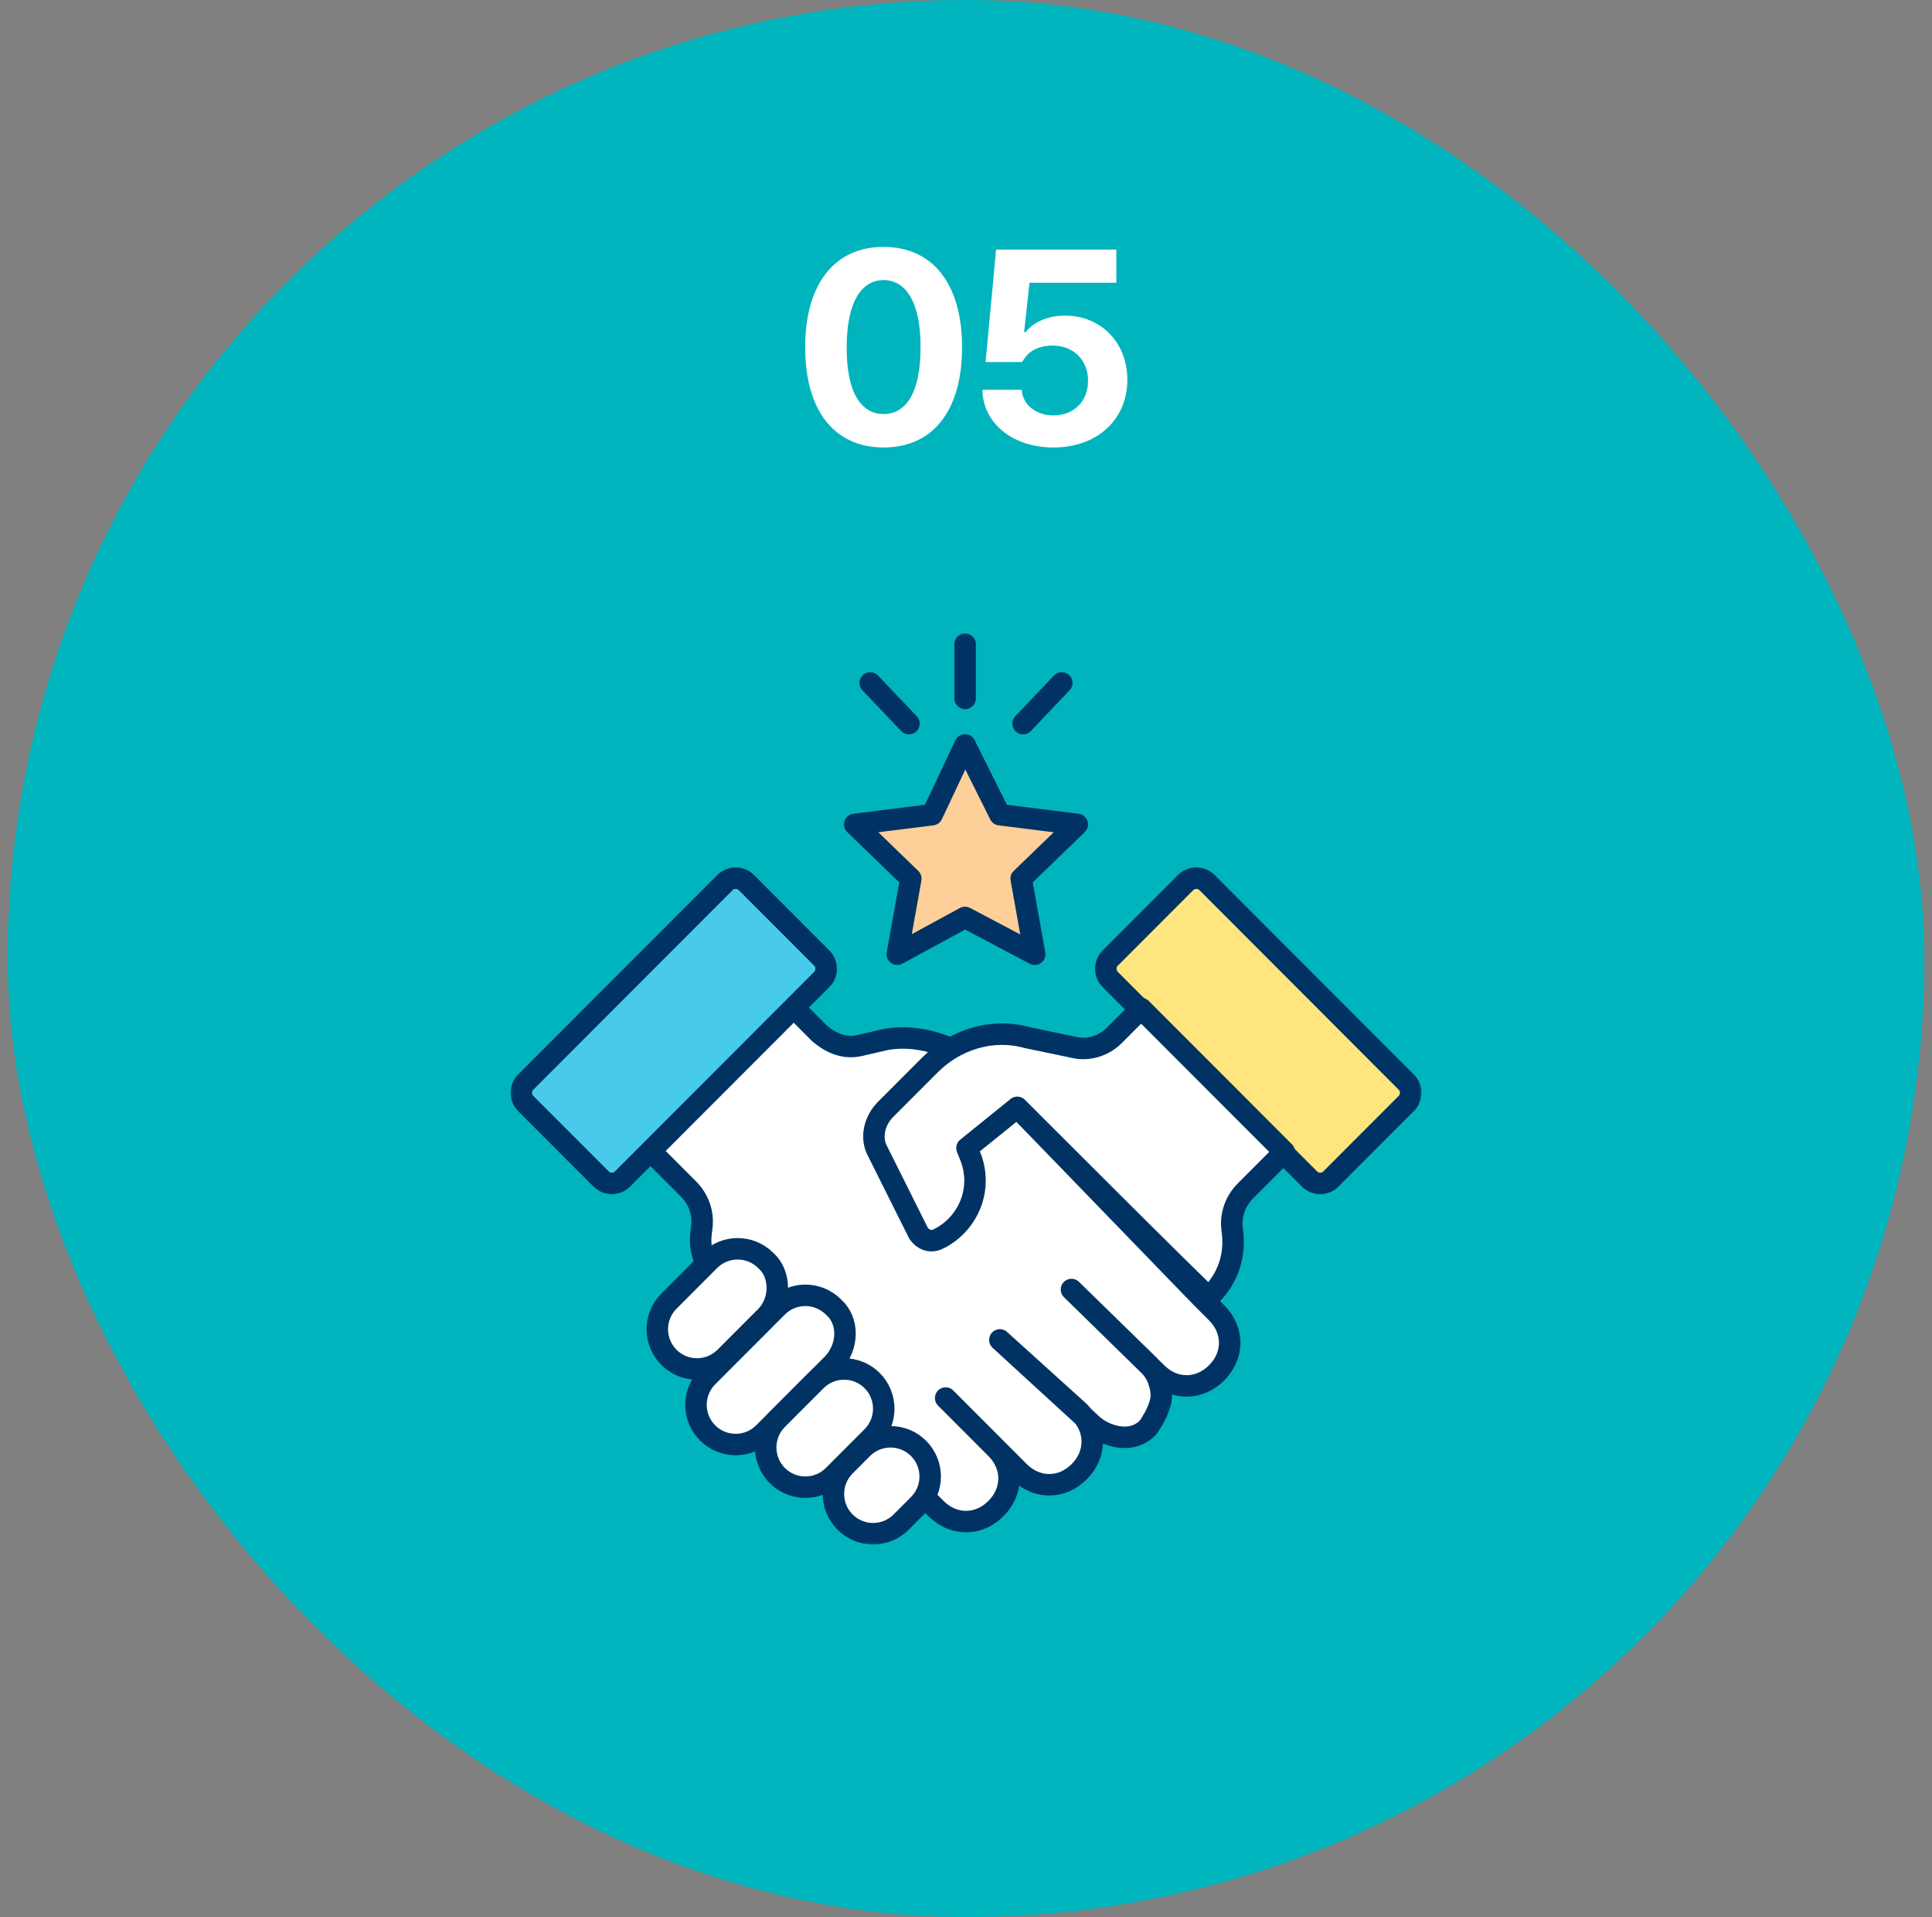 <svg width="126" height="125" viewBox="0 0 126 125" fill="none" xmlns="http://www.w3.org/2000/svg">
<rect x="0" y="0" width="126" height="125" fill="#808080" stroke="none"/>
<rect x="0.5" width="125" height="125" rx="62.5" fill="#00B4BD"/>
<path d="M57.627 29.176C54.437 29.176 52.512 26.803 52.512 22.637C52.512 18.48 54.455 16.098 57.627 16.098C60.8 16.098 62.743 18.48 62.743 22.637C62.743 26.82 60.809 29.176 57.627 29.176ZM55.219 22.637C55.202 25.572 56.151 26.996 57.627 26.996C59.104 26.996 60.044 25.572 60.036 22.637C60.044 19.727 59.095 18.269 57.627 18.26C56.16 18.269 55.219 19.727 55.219 22.637ZM68.707 29.176C66.052 29.176 64.11 27.611 64.066 25.414H66.632C66.694 26.407 67.599 27.093 68.707 27.084C70.025 27.093 70.965 26.161 70.957 24.834C70.965 23.48 70.007 22.54 68.671 22.531C67.713 22.531 67.045 22.892 66.668 23.604H64.277L64.962 16.273H72.802V18.436H67.142L66.79 21.652H66.896C67.362 21.028 68.329 20.571 69.445 20.58C71.783 20.571 73.523 22.32 73.523 24.764C73.523 27.339 71.572 29.176 68.707 29.176Z" fill="white"/>
<mask id="mask0_365_1941" style="mask-type:luminance" maskUnits="userSpaceOnUse" x="33" y="41" width="60" height="60">
<path d="M93 41H33V101H93V41Z" fill="white"/>
</mask>
<g mask="url(#mask0_365_1941)">
<path d="M66.344 72.201L61.8 68.283C60.538 67.778 59.149 67.525 57.761 67.778L56.12 68.157C55.11 68.41 54.226 68.031 53.469 67.399L51.702 65.63L42.361 74.981L44.886 77.508C45.517 78.14 45.896 79.024 45.769 80.035C45.643 80.92 45.643 81.425 46.022 82.31L46.527 83.826L61.042 98.358C62.178 99.495 63.819 99.495 64.955 98.358C66.091 97.22 66.091 95.578 64.955 94.44L61.673 91.155L66.47 95.957C67.606 97.094 69.247 97.094 70.383 95.957C71.519 94.819 71.519 93.177 70.383 92.04L65.208 87.364L71.14 92.798C71.898 93.556 73.412 94.061 74.422 93.43C74.674 93.303 74.927 93.05 75.053 92.798C75.306 92.419 75.558 91.913 75.684 91.408C75.811 90.902 75.684 90.397 75.558 90.018C75.432 89.639 75.179 89.26 74.927 89.007L69.878 84.079L75.432 89.512C76.568 90.65 78.209 90.65 79.345 89.512C80.481 88.375 80.481 86.732 79.345 85.595L78.335 84.584L66.344 72.201Z" fill="white" stroke="#003363" stroke-width="1.4" stroke-miterlimit="10" stroke-linecap="round" stroke-linejoin="round"/>
<path d="M53.596 63.861L40.595 76.876C40.217 77.255 39.585 77.255 39.207 76.876L34.284 71.948C33.905 71.569 33.905 70.937 34.284 70.558L47.285 57.542C47.664 57.163 48.295 57.163 48.673 57.542L53.596 62.471C53.975 62.85 53.975 63.481 53.596 63.861Z" fill="#47CAEC" stroke="#003363" stroke-width="1.4" stroke-miterlimit="10" stroke-linecap="round" stroke-linejoin="round"/>
<path d="M49.937 85.848L47.286 88.501C46.276 89.512 44.635 89.512 43.626 88.501C42.616 87.49 42.616 85.848 43.626 84.837L46.276 82.183C47.286 81.172 48.927 81.172 49.937 82.183C50.947 83.068 50.947 84.837 49.937 85.848Z" fill="white" stroke="#003363" stroke-width="1.4" stroke-miterlimit="10" stroke-linecap="round" stroke-linejoin="round"/>
<path d="M54.353 88.88L49.809 93.429C48.8 94.44 47.159 94.44 46.149 93.429C45.139 92.418 45.139 90.776 46.149 89.765L50.693 85.216C51.703 84.205 53.344 84.205 54.353 85.216C55.363 86.1 55.363 87.743 54.353 88.88Z" fill="white" stroke="#003363" stroke-width="1.4" stroke-miterlimit="10" stroke-linecap="round" stroke-linejoin="round"/>
<path d="M56.879 93.682L54.354 96.209C53.345 97.22 51.704 97.22 50.694 96.209C49.684 95.198 49.684 93.556 50.694 92.545L53.218 90.017C54.228 89.007 55.869 89.007 56.879 90.017C57.889 91.028 57.889 92.671 56.879 93.682Z" fill="white" stroke="#003363" stroke-width="1.4" stroke-miterlimit="10" stroke-linecap="round" stroke-linejoin="round"/>
<path d="M59.907 98.105L58.771 99.242C57.761 100.253 56.121 100.253 55.111 99.242C54.101 98.231 54.101 96.588 55.111 95.578L56.247 94.44C57.257 93.429 58.898 93.429 59.907 94.44C60.917 95.451 60.917 97.094 59.907 98.105Z" fill="white" stroke="#003363" stroke-width="1.4" stroke-miterlimit="10" stroke-linecap="round" stroke-linejoin="round"/>
<path d="M72.404 63.861L85.405 76.876C85.784 77.255 86.415 77.255 86.794 76.876L91.716 71.948C92.095 71.569 92.095 70.937 91.716 70.558L78.715 57.542C78.337 57.163 77.706 57.163 77.327 57.542L72.404 62.471C72.025 62.85 72.025 63.481 72.404 63.861Z" fill="#FFE57D" stroke="#003363" stroke-width="1.4" stroke-miterlimit="10" stroke-linecap="round" stroke-linejoin="round"/>
<path d="M66.345 72.201L63.063 74.854L63.316 75.486C64.073 77.508 63.189 79.656 61.422 80.667L61.17 80.793C60.665 81.046 60.16 80.793 59.907 80.414L57.257 75.107C56.752 74.222 57.004 73.085 57.762 72.327L60.665 69.421C62.306 67.778 64.704 67.02 66.976 67.651L70.005 68.283C71.015 68.536 72.025 68.157 72.656 67.525L74.423 65.756L83.764 75.107L81.239 77.634C80.608 78.266 80.23 79.15 80.356 80.161C80.608 81.804 80.103 83.32 78.967 84.458L78.841 84.584C78.715 84.584 66.345 72.201 66.345 72.201Z" fill="white" stroke="#003363" stroke-width="1.4" stroke-miterlimit="10" stroke-linecap="round" stroke-linejoin="round"/>
<path d="M62.942 45.538V42" stroke="#003363" stroke-width="1.4" stroke-miterlimit="10" stroke-linecap="round" stroke-linejoin="round"/>
<path d="M66.723 47.181L69.247 44.527" stroke="#003363" stroke-width="1.4" stroke-miterlimit="10" stroke-linecap="round" stroke-linejoin="round"/>
<path d="M59.277 47.181L56.753 44.527" stroke="#003363" stroke-width="1.4" stroke-miterlimit="10" stroke-linecap="round" stroke-linejoin="round"/>
<path d="M62.937 48.571L65.209 53.12L70.258 53.752L66.597 57.29L67.481 62.218L62.937 59.817L58.519 62.218L59.403 57.29L55.742 53.752L60.791 53.12L62.937 48.571Z" fill="#FFCF99" stroke="#003363" stroke-width="1.4" stroke-miterlimit="10" stroke-linecap="round" stroke-linejoin="round"/>
</g>
</svg>
